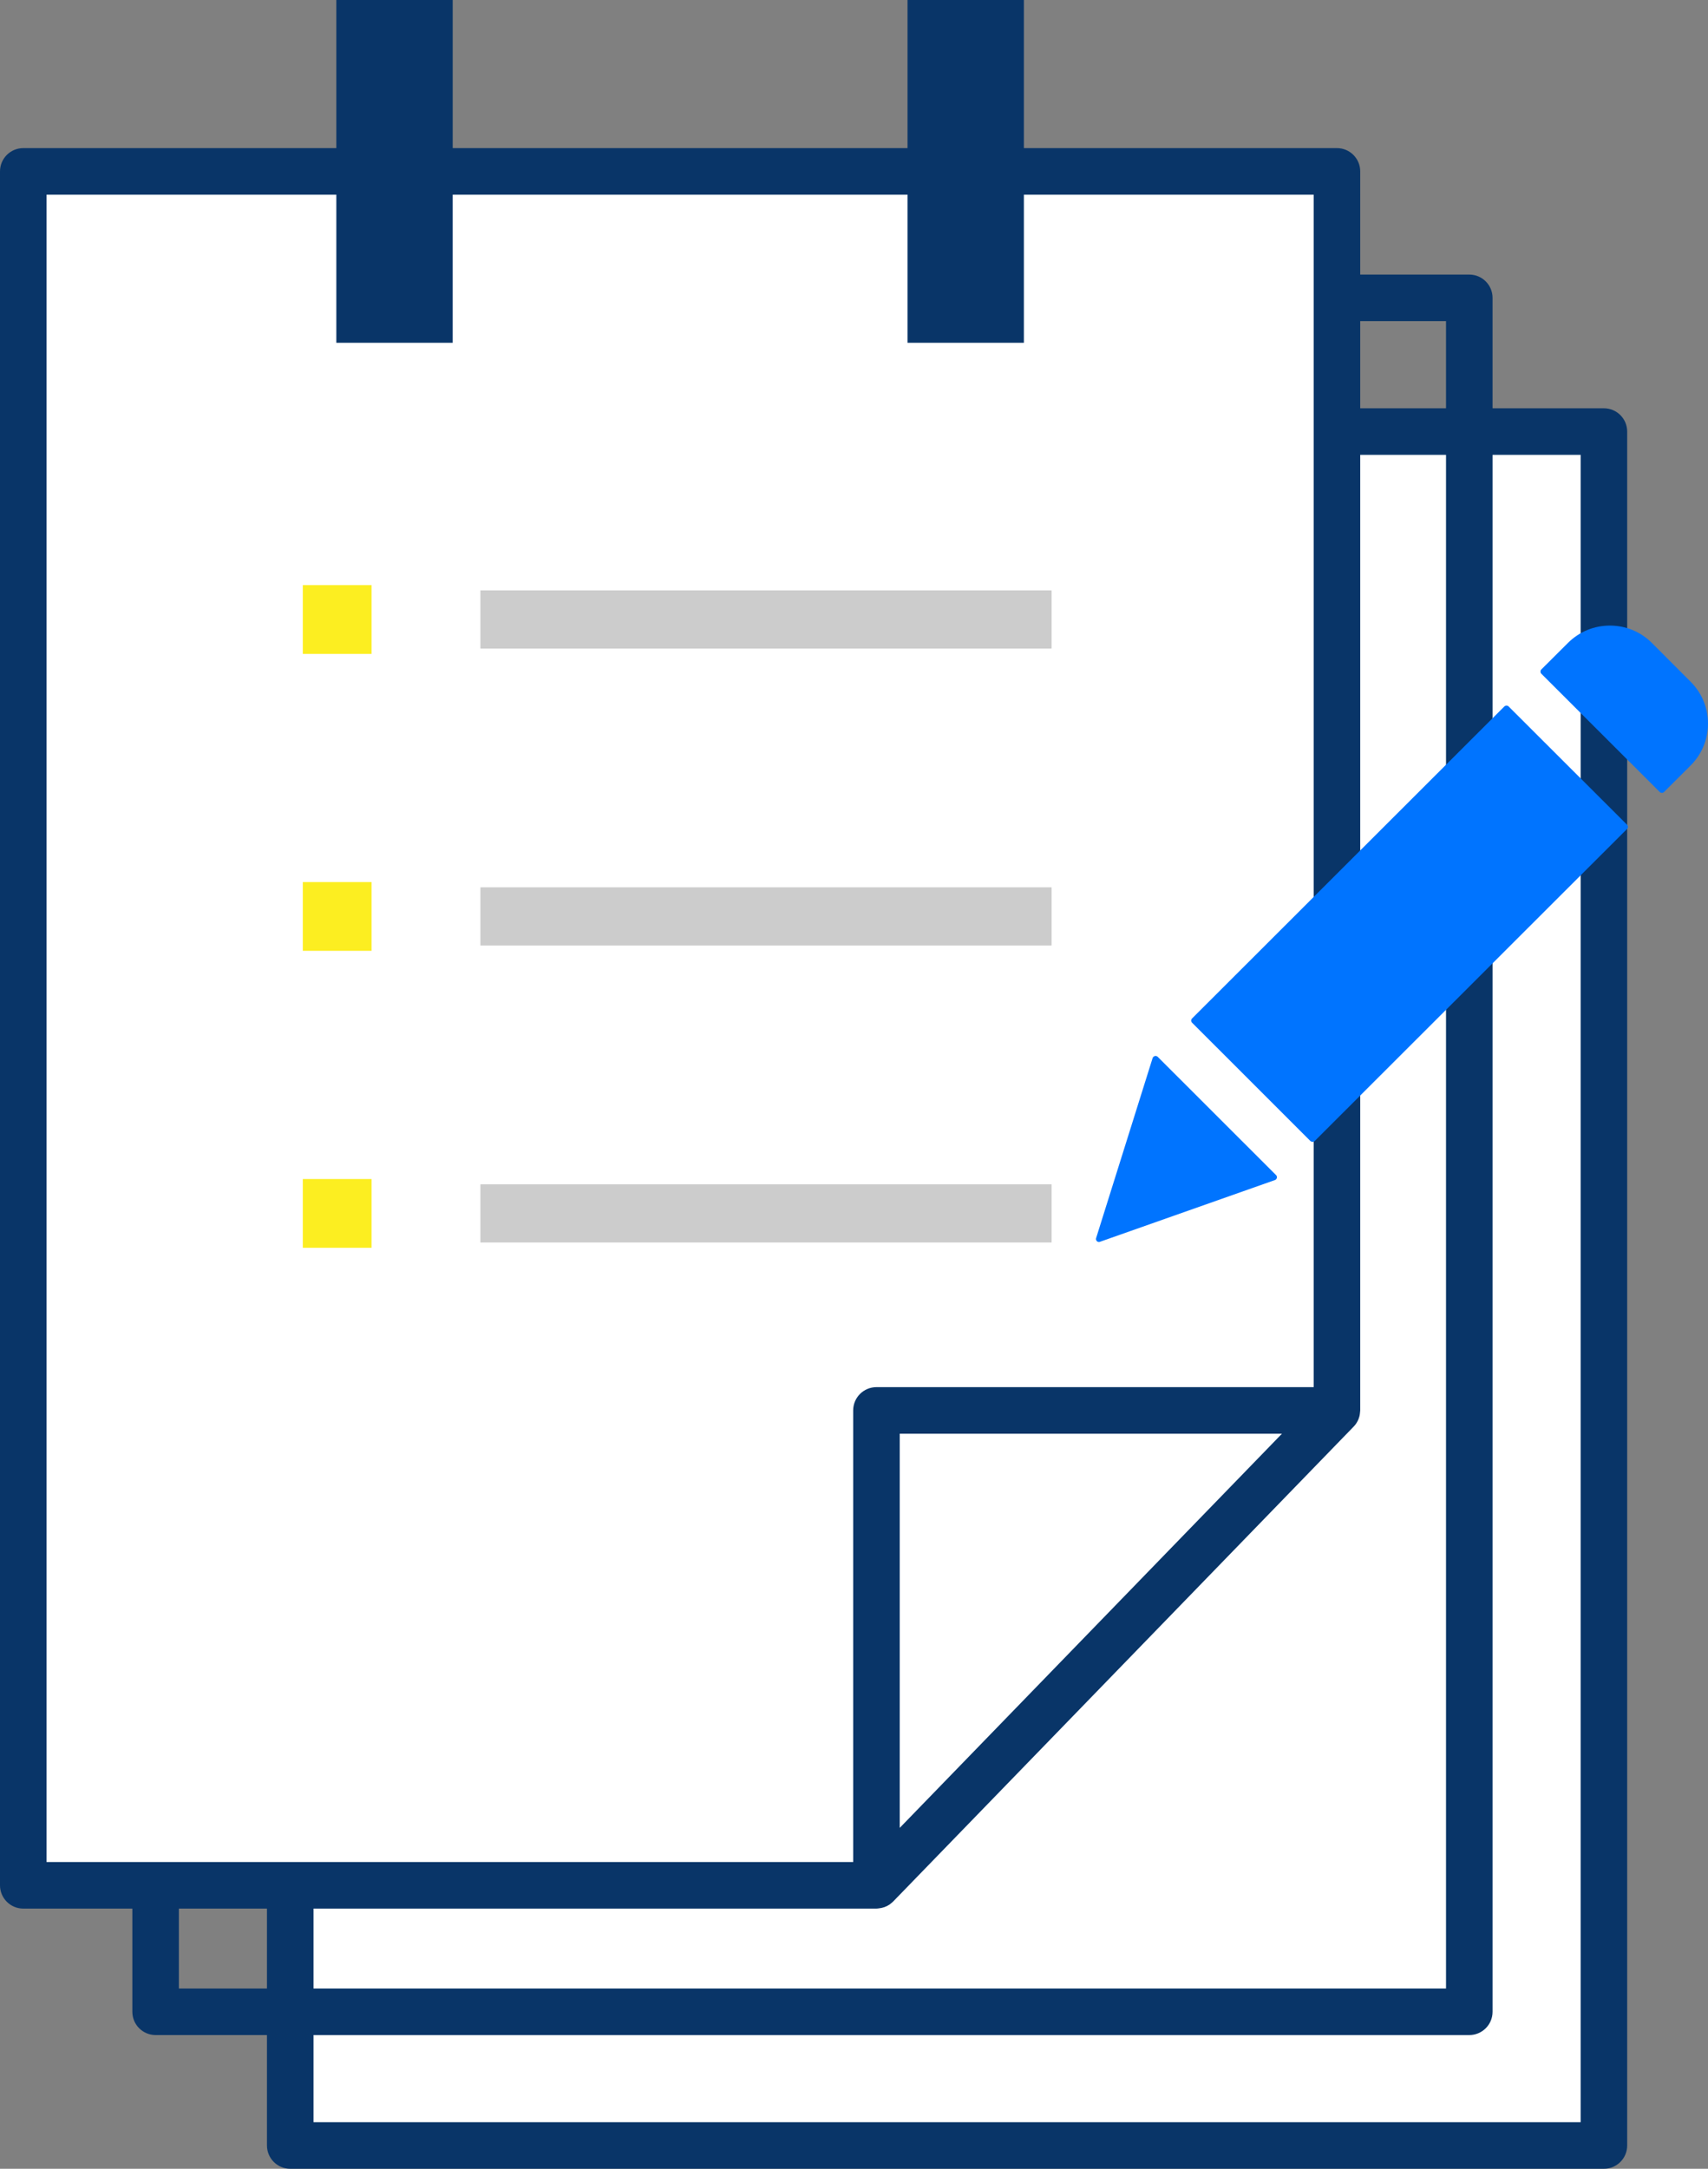 <?xml version="1.0" encoding="utf-8"?>
<!-- Generator: Adobe Illustrator 16.0.0, SVG Export Plug-In . SVG Version: 6.00 Build 0)  -->
<!DOCTYPE svg PUBLIC "-//W3C//DTD SVG 1.1//EN" "http://www.w3.org/Graphics/SVG/1.1/DTD/svg11.dtd">
<svg version="1.1" id="Layer_1" xmlns="http://www.w3.org/2000/svg" xmlns:xlink="http://www.w3.org/1999/xlink" x="0px" y="0px"
	 width="146.799px" height="186.356px" viewBox="0 0 146.799 186.356" enable-background="new 0 0 146.799 186.356"
	 xml:space="preserve">
<rect x="0" y="0" width="146.799" height="186.356" fill="#808080" stroke="none"/>
<g>
	<rect x="24.945" y="37.083" fill="#FFFFFF" width="112.908" height="147.273"/>
	<path fill="#093568" d="M137.854,186.356H24.945c-1.104,0-2-0.896-2-2V37.083c0-1.104,0.896-2,2-2h112.908c1.104,0,2,0.896,2,2
		v147.273C139.854,185.461,138.958,186.356,137.854,186.356z M26.945,182.356h108.908V39.083H26.945V182.356z"/>
</g>
<g>
	<path fill="#093568" d="M126.283,174.867H13.375c-1.104,0-2-0.896-2-2V25.594c0-1.104,0.896-2,2-2h112.908c1.104,0,2,0.896,2,2
		v147.273C128.283,173.972,127.388,174.867,126.283,174.867z M15.375,170.867h108.908V27.594H15.375V170.867z"/>
</g>
<polygon fill="#FFFFFF" points="2,14.727 2,162 75.329,162 114.908,121.192 114.908,14.727 "/>
<path fill="#093568" d="M114.908,12.727H2c-1.104,0-2,0.896-2,2V162c0,1.104,0.896,2,2,2h73.329c0.073,0,0.143-0.014,0.214-0.021
	c0.327-0.035,0.641-0.142,0.911-0.326c0.033-0.021,0.061-0.051,0.092-0.075c0.071-0.055,0.143-0.11,0.207-0.175
	c0.004-0.004,0.008-0.006,0.012-0.01l39.579-40.808c0.083-0.085,0.156-0.177,0.221-0.272c0.008-0.011,0.013-0.023,0.02-0.034
	c0.059-0.09,0.11-0.185,0.154-0.284c0.017-0.038,0.027-0.078,0.042-0.116c0.027-0.076,0.054-0.153,0.072-0.233
	c0.01-0.044,0.017-0.089,0.023-0.134c0.014-0.081,0.021-0.162,0.025-0.245c0-0.025,0.007-0.049,0.007-0.073V14.727
	C116.908,13.622,116.013,12.727,114.908,12.727z M77.329,157.065v-33.873h32.854L77.329,157.065z M112.908,114.555v4.638h-1.725
	H75.329c-1.104,0-2,0.896-2,2v35.94V160h-2.79H4V16.727h108.908V114.555z"/>
<rect x="41.291" y="50.732" fill="#CCCCCC" width="49.092" height="5"/>
<rect x="41.291" y="76.246" fill="#CCCCCC" width="49.092" height="5"/>
<rect x="41.291" y="101.765" fill="#CCCCCC" width="49.092" height="5"/>
<g>
	<rect x="26.025" y="50.278" fill="#FCEE21" width="5.909" height="5.909"/>
	<rect x="26.025" y="75.792" fill="#FCEE21" width="5.909" height="5.909"/>
	<rect x="26.025" y="101.311" fill="#FCEE21" width="5.909" height="5.909"/>
</g>
<g>
	<rect x="78" fill="#093568" width="10" height="29.454"/>
	<rect x="28.908" fill="#093568" width="10" height="29.454"/>
</g>
<g>
	<path fill="#0074FF" d="M129.662,60.703c-0.096-0.099-0.262-0.099-0.365,0l-26.844,26.812c-0.099,0.099-0.099,0.262,0,0.361
		l10.171,10.167c0.053,0.046,0.12,0.074,0.188,0.074c0.063,0,0.127-0.028,0.184-0.074l26.845-26.812
		c0.049-0.05,0.078-0.113,0.078-0.177c0-0.078-0.029-0.142-0.078-0.188L129.662,60.703z"/>
	<path fill="#0074FF" d="M145.309,58.583l-3.342-3.346c-0.963-0.955-2.24-1.482-3.6-1.482s-2.634,0.527-3.597,1.482l-2.294,2.287
		c-0.054,0.05-0.074,0.113-0.074,0.184c0,0.071,0.021,0.135,0.074,0.185l10.174,10.16c0.046,0.05,0.117,0.077,0.184,0.077
		c0.067,0,0.135-0.027,0.188-0.077l2.286-2.28c0.963-0.963,1.49-2.24,1.49-3.6C146.799,60.816,146.271,59.542,145.309,58.583z"/>
	<path fill="#0074FF" d="M99.501,90.808c-0.067-0.063-0.159-0.092-0.248-0.063c-0.085,0.021-0.155,0.085-0.188,0.17l-4.856,15.47
		c-0.032,0.092-0.004,0.191,0.063,0.262c0.046,0.047,0.113,0.074,0.181,0.074c0.031,0,0.06-0.01,0.088-0.018l15.035-5.303
		c0.085-0.028,0.145-0.099,0.166-0.184c0.021-0.092-0.004-0.185-0.067-0.241L99.501,90.808z"/>
</g>
</svg>

